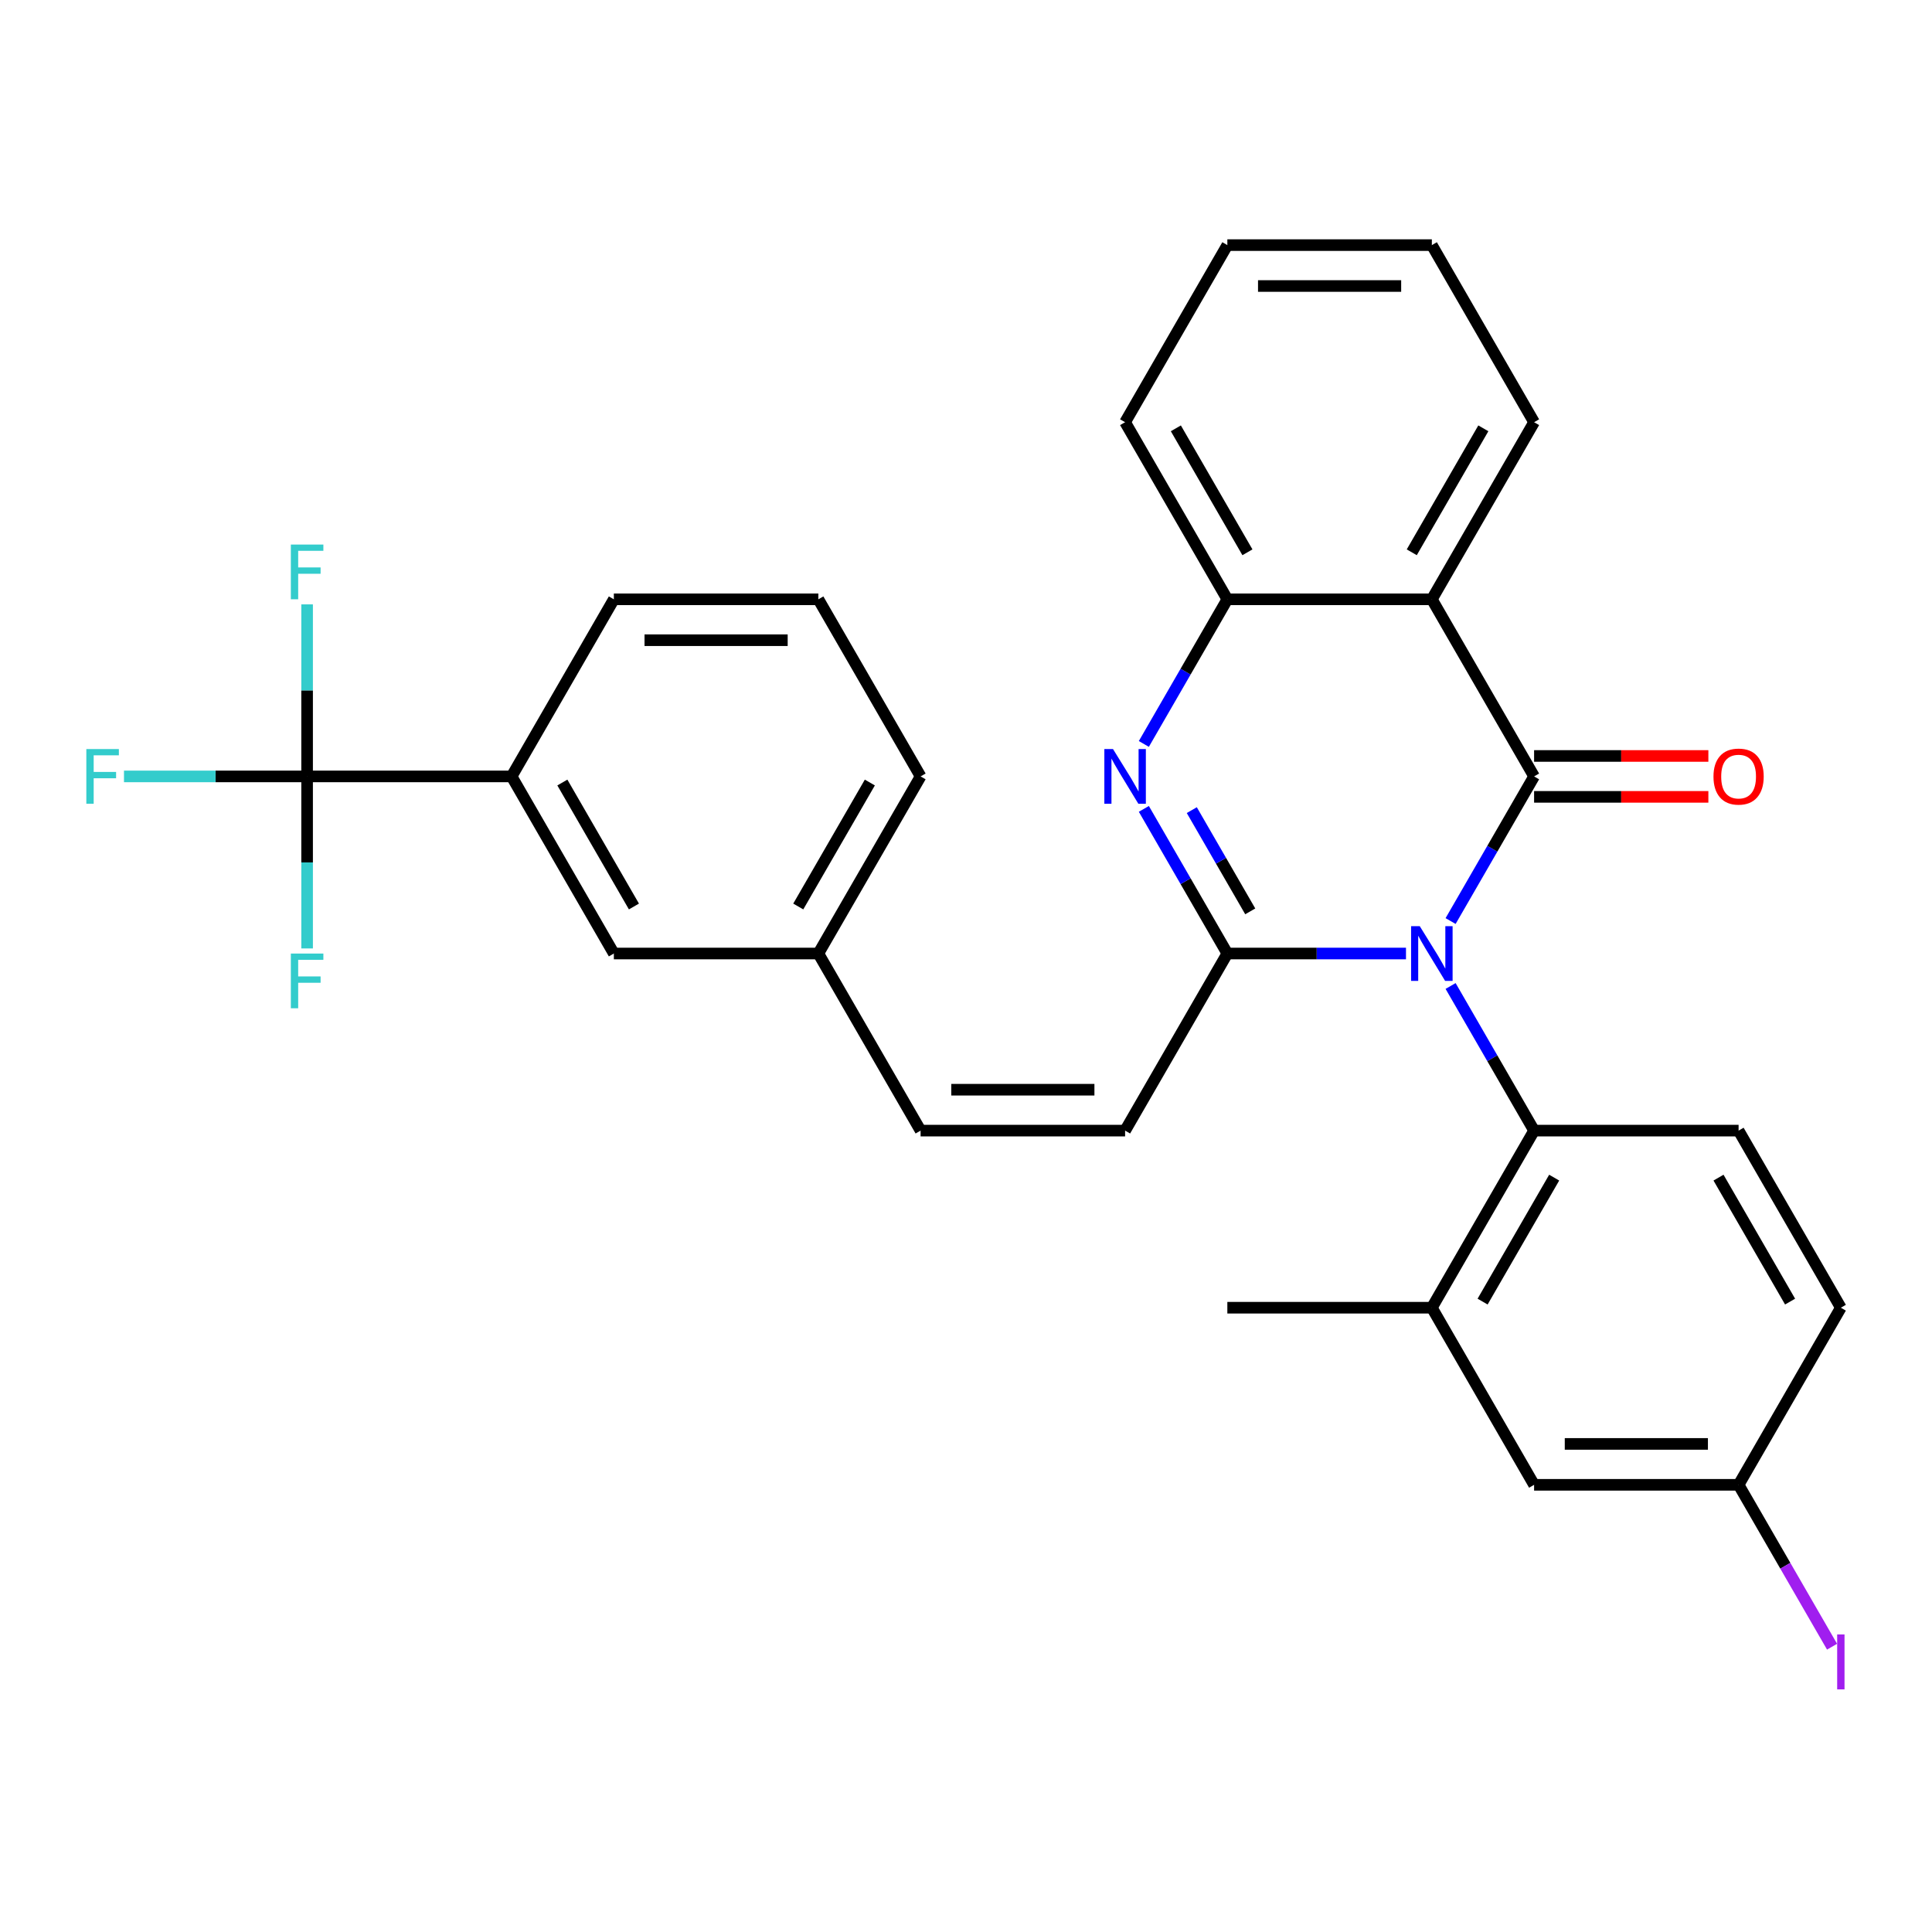 <?xml version='1.0' encoding='iso-8859-1'?>
<svg version='1.1' baseProfile='full'
              xmlns='http://www.w3.org/2000/svg'
                      xmlns:rdkit='http://www.rdkit.org/xml'
                      xmlns:xlink='http://www.w3.org/1999/xlink'
                  xml:space='preserve'
width='1000px' height='1000px' viewBox='0 0 1000 1000'>
<!-- END OF HEADER -->
<rect style='opacity:1.0;fill:#FFFFFF;stroke:none' width='1000' height='1000' x='0' y='0'> </rect>
<path class='bond-0' d='M 750.825,476.731 L 772.435,439.3' style='fill:none;fill-rule:evenodd;stroke:#0000FF;stroke-width:6px;stroke-linecap:butt;stroke-linejoin:miter;stroke-opacity:1' />
<path class='bond-0' d='M 772.435,439.3 L 794.046,401.87' style='fill:none;fill-rule:evenodd;stroke:#000000;stroke-width:6px;stroke-linecap:butt;stroke-linejoin:miter;stroke-opacity:1' />
<path class='bond-1' d='M 727.736,493.537 L 681.505,493.537' style='fill:none;fill-rule:evenodd;stroke:#0000FF;stroke-width:6px;stroke-linecap:butt;stroke-linejoin:miter;stroke-opacity:1' />
<path class='bond-1' d='M 681.505,493.537 L 635.274,493.537' style='fill:none;fill-rule:evenodd;stroke:#000000;stroke-width:6px;stroke-linecap:butt;stroke-linejoin:miter;stroke-opacity:1' />
<path class='bond-4' d='M 750.825,510.343 L 772.435,547.774' style='fill:none;fill-rule:evenodd;stroke:#0000FF;stroke-width:6px;stroke-linecap:butt;stroke-linejoin:miter;stroke-opacity:1' />
<path class='bond-4' d='M 772.435,547.774 L 794.046,585.204' style='fill:none;fill-rule:evenodd;stroke:#000000;stroke-width:6px;stroke-linecap:butt;stroke-linejoin:miter;stroke-opacity:1' />
<path class='bond-3' d='M 794.046,401.87 L 741.122,310.203' style='fill:none;fill-rule:evenodd;stroke:#000000;stroke-width:6px;stroke-linecap:butt;stroke-linejoin:miter;stroke-opacity:1' />
<path class='bond-10' d='M 794.046,412.455 L 839.147,412.455' style='fill:none;fill-rule:evenodd;stroke:#000000;stroke-width:6px;stroke-linecap:butt;stroke-linejoin:miter;stroke-opacity:1' />
<path class='bond-10' d='M 839.147,412.455 L 884.248,412.455' style='fill:none;fill-rule:evenodd;stroke:#FF0000;stroke-width:6px;stroke-linecap:butt;stroke-linejoin:miter;stroke-opacity:1' />
<path class='bond-10' d='M 794.046,391.285 L 839.147,391.285' style='fill:none;fill-rule:evenodd;stroke:#000000;stroke-width:6px;stroke-linecap:butt;stroke-linejoin:miter;stroke-opacity:1' />
<path class='bond-10' d='M 839.147,391.285 L 884.248,391.285' style='fill:none;fill-rule:evenodd;stroke:#FF0000;stroke-width:6px;stroke-linecap:butt;stroke-linejoin:miter;stroke-opacity:1' />
<path class='bond-2' d='M 635.274,493.537 L 613.663,456.107' style='fill:none;fill-rule:evenodd;stroke:#000000;stroke-width:6px;stroke-linecap:butt;stroke-linejoin:miter;stroke-opacity:1' />
<path class='bond-2' d='M 613.663,456.107 L 592.053,418.676' style='fill:none;fill-rule:evenodd;stroke:#0000FF;stroke-width:6px;stroke-linecap:butt;stroke-linejoin:miter;stroke-opacity:1' />
<path class='bond-2' d='M 647.124,471.723 L 631.997,445.522' style='fill:none;fill-rule:evenodd;stroke:#000000;stroke-width:6px;stroke-linecap:butt;stroke-linejoin:miter;stroke-opacity:1' />
<path class='bond-2' d='M 631.997,445.522 L 616.869,419.32' style='fill:none;fill-rule:evenodd;stroke:#0000FF;stroke-width:6px;stroke-linecap:butt;stroke-linejoin:miter;stroke-opacity:1' />
<path class='bond-7' d='M 635.274,493.537 L 582.35,585.204' style='fill:none;fill-rule:evenodd;stroke:#000000;stroke-width:6px;stroke-linecap:butt;stroke-linejoin:miter;stroke-opacity:1' />
<path class='bond-5' d='M 592.053,385.064 L 613.663,347.633' style='fill:none;fill-rule:evenodd;stroke:#0000FF;stroke-width:6px;stroke-linecap:butt;stroke-linejoin:miter;stroke-opacity:1' />
<path class='bond-5' d='M 613.663,347.633 L 635.274,310.203' style='fill:none;fill-rule:evenodd;stroke:#000000;stroke-width:6px;stroke-linecap:butt;stroke-linejoin:miter;stroke-opacity:1' />
<path class='bond-21' d='M 741.122,310.203 L 794.046,218.535' style='fill:none;fill-rule:evenodd;stroke:#000000;stroke-width:6px;stroke-linecap:butt;stroke-linejoin:miter;stroke-opacity:1' />
<path class='bond-21' d='M 730.727,285.868 L 767.774,221.701' style='fill:none;fill-rule:evenodd;stroke:#000000;stroke-width:6px;stroke-linecap:butt;stroke-linejoin:miter;stroke-opacity:1' />
<path class='bond-30' d='M 741.122,310.203 L 635.274,310.203' style='fill:none;fill-rule:evenodd;stroke:#000000;stroke-width:6px;stroke-linecap:butt;stroke-linejoin:miter;stroke-opacity:1' />
<path class='bond-8' d='M 794.046,585.204 L 741.122,676.872' style='fill:none;fill-rule:evenodd;stroke:#000000;stroke-width:6px;stroke-linecap:butt;stroke-linejoin:miter;stroke-opacity:1' />
<path class='bond-8' d='M 804.441,609.539 L 767.394,673.706' style='fill:none;fill-rule:evenodd;stroke:#000000;stroke-width:6px;stroke-linecap:butt;stroke-linejoin:miter;stroke-opacity:1' />
<path class='bond-11' d='M 794.046,585.204 L 899.894,585.204' style='fill:none;fill-rule:evenodd;stroke:#000000;stroke-width:6px;stroke-linecap:butt;stroke-linejoin:miter;stroke-opacity:1' />
<path class='bond-23' d='M 635.274,310.203 L 582.35,218.535' style='fill:none;fill-rule:evenodd;stroke:#000000;stroke-width:6px;stroke-linecap:butt;stroke-linejoin:miter;stroke-opacity:1' />
<path class='bond-23' d='M 645.668,285.868 L 608.622,221.701' style='fill:none;fill-rule:evenodd;stroke:#000000;stroke-width:6px;stroke-linecap:butt;stroke-linejoin:miter;stroke-opacity:1' />
<path class='bond-6' d='M 158.957,401.87 L 264.805,401.87' style='fill:none;fill-rule:evenodd;stroke:#000000;stroke-width:6px;stroke-linecap:butt;stroke-linejoin:miter;stroke-opacity:1' />
<path class='bond-15' d='M 158.957,401.87 L 111.566,401.87' style='fill:none;fill-rule:evenodd;stroke:#000000;stroke-width:6px;stroke-linecap:butt;stroke-linejoin:miter;stroke-opacity:1' />
<path class='bond-15' d='M 111.566,401.87 L 64.174,401.87' style='fill:none;fill-rule:evenodd;stroke:#33CCCC;stroke-width:6px;stroke-linecap:butt;stroke-linejoin:miter;stroke-opacity:1' />
<path class='bond-16' d='M 158.957,401.87 L 158.957,446.391' style='fill:none;fill-rule:evenodd;stroke:#000000;stroke-width:6px;stroke-linecap:butt;stroke-linejoin:miter;stroke-opacity:1' />
<path class='bond-16' d='M 158.957,446.391 L 158.957,490.912' style='fill:none;fill-rule:evenodd;stroke:#33CCCC;stroke-width:6px;stroke-linecap:butt;stroke-linejoin:miter;stroke-opacity:1' />
<path class='bond-17' d='M 158.957,401.87 L 158.957,357.349' style='fill:none;fill-rule:evenodd;stroke:#000000;stroke-width:6px;stroke-linecap:butt;stroke-linejoin:miter;stroke-opacity:1' />
<path class='bond-17' d='M 158.957,357.349 L 158.957,312.828' style='fill:none;fill-rule:evenodd;stroke:#33CCCC;stroke-width:6px;stroke-linecap:butt;stroke-linejoin:miter;stroke-opacity:1' />
<path class='bond-12' d='M 582.35,585.204 L 476.501,585.204' style='fill:none;fill-rule:evenodd;stroke:#000000;stroke-width:6px;stroke-linecap:butt;stroke-linejoin:miter;stroke-opacity:1' />
<path class='bond-12' d='M 566.472,564.035 L 492.378,564.035' style='fill:none;fill-rule:evenodd;stroke:#000000;stroke-width:6px;stroke-linecap:butt;stroke-linejoin:miter;stroke-opacity:1' />
<path class='bond-13' d='M 741.122,676.872 L 794.046,768.539' style='fill:none;fill-rule:evenodd;stroke:#000000;stroke-width:6px;stroke-linecap:butt;stroke-linejoin:miter;stroke-opacity:1' />
<path class='bond-24' d='M 741.122,676.872 L 635.274,676.872' style='fill:none;fill-rule:evenodd;stroke:#000000;stroke-width:6px;stroke-linecap:butt;stroke-linejoin:miter;stroke-opacity:1' />
<path class='bond-9' d='M 264.805,401.87 L 317.729,493.537' style='fill:none;fill-rule:evenodd;stroke:#000000;stroke-width:6px;stroke-linecap:butt;stroke-linejoin:miter;stroke-opacity:1' />
<path class='bond-9' d='M 291.077,405.035 L 328.124,469.202' style='fill:none;fill-rule:evenodd;stroke:#000000;stroke-width:6px;stroke-linecap:butt;stroke-linejoin:miter;stroke-opacity:1' />
<path class='bond-33' d='M 264.805,401.87 L 317.729,310.203' style='fill:none;fill-rule:evenodd;stroke:#000000;stroke-width:6px;stroke-linecap:butt;stroke-linejoin:miter;stroke-opacity:1' />
<path class='bond-20' d='M 899.894,585.204 L 952.818,676.872' style='fill:none;fill-rule:evenodd;stroke:#000000;stroke-width:6px;stroke-linecap:butt;stroke-linejoin:miter;stroke-opacity:1' />
<path class='bond-20' d='M 889.499,609.539 L 926.546,673.706' style='fill:none;fill-rule:evenodd;stroke:#000000;stroke-width:6px;stroke-linecap:butt;stroke-linejoin:miter;stroke-opacity:1' />
<path class='bond-18' d='M 476.501,585.204 L 423.577,493.537' style='fill:none;fill-rule:evenodd;stroke:#000000;stroke-width:6px;stroke-linecap:butt;stroke-linejoin:miter;stroke-opacity:1' />
<path class='bond-31' d='M 794.046,768.539 L 899.894,768.539' style='fill:none;fill-rule:evenodd;stroke:#000000;stroke-width:6px;stroke-linecap:butt;stroke-linejoin:miter;stroke-opacity:1' />
<path class='bond-31' d='M 809.923,747.369 L 884.017,747.369' style='fill:none;fill-rule:evenodd;stroke:#000000;stroke-width:6px;stroke-linecap:butt;stroke-linejoin:miter;stroke-opacity:1' />
<path class='bond-14' d='M 317.729,493.537 L 423.577,493.537' style='fill:none;fill-rule:evenodd;stroke:#000000;stroke-width:6px;stroke-linecap:butt;stroke-linejoin:miter;stroke-opacity:1' />
<path class='bond-27' d='M 423.577,493.537 L 476.501,401.87' style='fill:none;fill-rule:evenodd;stroke:#000000;stroke-width:6px;stroke-linecap:butt;stroke-linejoin:miter;stroke-opacity:1' />
<path class='bond-27' d='M 413.182,469.202 L 450.229,405.035' style='fill:none;fill-rule:evenodd;stroke:#000000;stroke-width:6px;stroke-linecap:butt;stroke-linejoin:miter;stroke-opacity:1' />
<path class='bond-19' d='M 899.894,768.539 L 952.818,676.872' style='fill:none;fill-rule:evenodd;stroke:#000000;stroke-width:6px;stroke-linecap:butt;stroke-linejoin:miter;stroke-opacity:1' />
<path class='bond-22' d='M 899.894,768.539 L 924.083,810.435' style='fill:none;fill-rule:evenodd;stroke:#000000;stroke-width:6px;stroke-linecap:butt;stroke-linejoin:miter;stroke-opacity:1' />
<path class='bond-22' d='M 924.083,810.435 L 948.272,852.332' style='fill:none;fill-rule:evenodd;stroke:#A01EEF;stroke-width:6px;stroke-linecap:butt;stroke-linejoin:miter;stroke-opacity:1' />
<path class='bond-28' d='M 794.046,218.535 L 741.122,126.868' style='fill:none;fill-rule:evenodd;stroke:#000000;stroke-width:6px;stroke-linecap:butt;stroke-linejoin:miter;stroke-opacity:1' />
<path class='bond-29' d='M 582.35,218.535 L 635.274,126.868' style='fill:none;fill-rule:evenodd;stroke:#000000;stroke-width:6px;stroke-linecap:butt;stroke-linejoin:miter;stroke-opacity:1' />
<path class='bond-25' d='M 317.729,310.203 L 423.577,310.203' style='fill:none;fill-rule:evenodd;stroke:#000000;stroke-width:6px;stroke-linecap:butt;stroke-linejoin:miter;stroke-opacity:1' />
<path class='bond-25' d='M 333.606,331.372 L 407.7,331.372' style='fill:none;fill-rule:evenodd;stroke:#000000;stroke-width:6px;stroke-linecap:butt;stroke-linejoin:miter;stroke-opacity:1' />
<path class='bond-26' d='M 423.577,310.203 L 476.501,401.87' style='fill:none;fill-rule:evenodd;stroke:#000000;stroke-width:6px;stroke-linecap:butt;stroke-linejoin:miter;stroke-opacity:1' />
<path class='bond-32' d='M 741.122,126.868 L 635.274,126.868' style='fill:none;fill-rule:evenodd;stroke:#000000;stroke-width:6px;stroke-linecap:butt;stroke-linejoin:miter;stroke-opacity:1' />
<path class='bond-32' d='M 725.245,148.038 L 651.151,148.038' style='fill:none;fill-rule:evenodd;stroke:#000000;stroke-width:6px;stroke-linecap:butt;stroke-linejoin:miter;stroke-opacity:1' />
<path  class='atom-0' d='M 734.862 479.377
L 744.142 494.377
Q 745.062 495.857, 746.542 498.537
Q 748.022 501.217, 748.102 501.377
L 748.102 479.377
L 751.862 479.377
L 751.862 507.697
L 747.982 507.697
L 738.022 491.297
Q 736.862 489.377, 735.622 487.177
Q 734.422 484.977, 734.062 484.297
L 734.062 507.697
L 730.382 507.697
L 730.382 479.377
L 734.862 479.377
' fill='#0000FF'/>
<path  class='atom-3' d='M 576.09 387.71
L 585.37 402.71
Q 586.29 404.19, 587.77 406.87
Q 589.25 409.55, 589.33 409.71
L 589.33 387.71
L 593.09 387.71
L 593.09 416.03
L 589.21 416.03
L 579.25 399.63
Q 578.09 397.71, 576.85 395.51
Q 575.65 393.31, 575.29 392.63
L 575.29 416.03
L 571.61 416.03
L 571.61 387.71
L 576.09 387.71
' fill='#0000FF'/>
<path  class='atom-11' d='M 886.894 401.95
Q 886.894 395.15, 890.254 391.35
Q 893.614 387.55, 899.894 387.55
Q 906.174 387.55, 909.534 391.35
Q 912.894 395.15, 912.894 401.95
Q 912.894 408.83, 909.494 412.75
Q 906.094 416.63, 899.894 416.63
Q 893.654 416.63, 890.254 412.75
Q 886.894 408.87, 886.894 401.95
M 899.894 413.43
Q 904.214 413.43, 906.534 410.55
Q 908.894 407.63, 908.894 401.95
Q 908.894 396.39, 906.534 393.59
Q 904.214 390.75, 899.894 390.75
Q 895.574 390.75, 893.214 393.55
Q 890.894 396.35, 890.894 401.95
Q 890.894 407.67, 893.214 410.55
Q 895.574 413.43, 899.894 413.43
' fill='#FF0000'/>
<path  class='atom-16' d='M 44.688 387.71
L 61.528 387.71
L 61.528 390.95
L 48.488 390.95
L 48.488 399.55
L 60.088 399.55
L 60.088 402.83
L 48.488 402.83
L 48.488 416.03
L 44.688 416.03
L 44.688 387.71
' fill='#33CCCC'/>
<path  class='atom-17' d='M 150.537 493.558
L 167.377 493.558
L 167.377 496.798
L 154.337 496.798
L 154.337 505.398
L 165.937 505.398
L 165.937 508.678
L 154.337 508.678
L 154.337 521.878
L 150.537 521.878
L 150.537 493.558
' fill='#33CCCC'/>
<path  class='atom-18' d='M 150.537 281.862
L 167.377 281.862
L 167.377 285.102
L 154.337 285.102
L 154.337 293.702
L 165.937 293.702
L 165.937 296.982
L 154.337 296.982
L 154.337 310.182
L 150.537 310.182
L 150.537 281.862
' fill='#33CCCC'/>
<path  class='atom-23' d='M 950.918 845.986
L 954.718 845.986
L 954.718 874.426
L 950.918 874.426
L 950.918 845.986
' fill='#A01EEF'/>
</svg>
